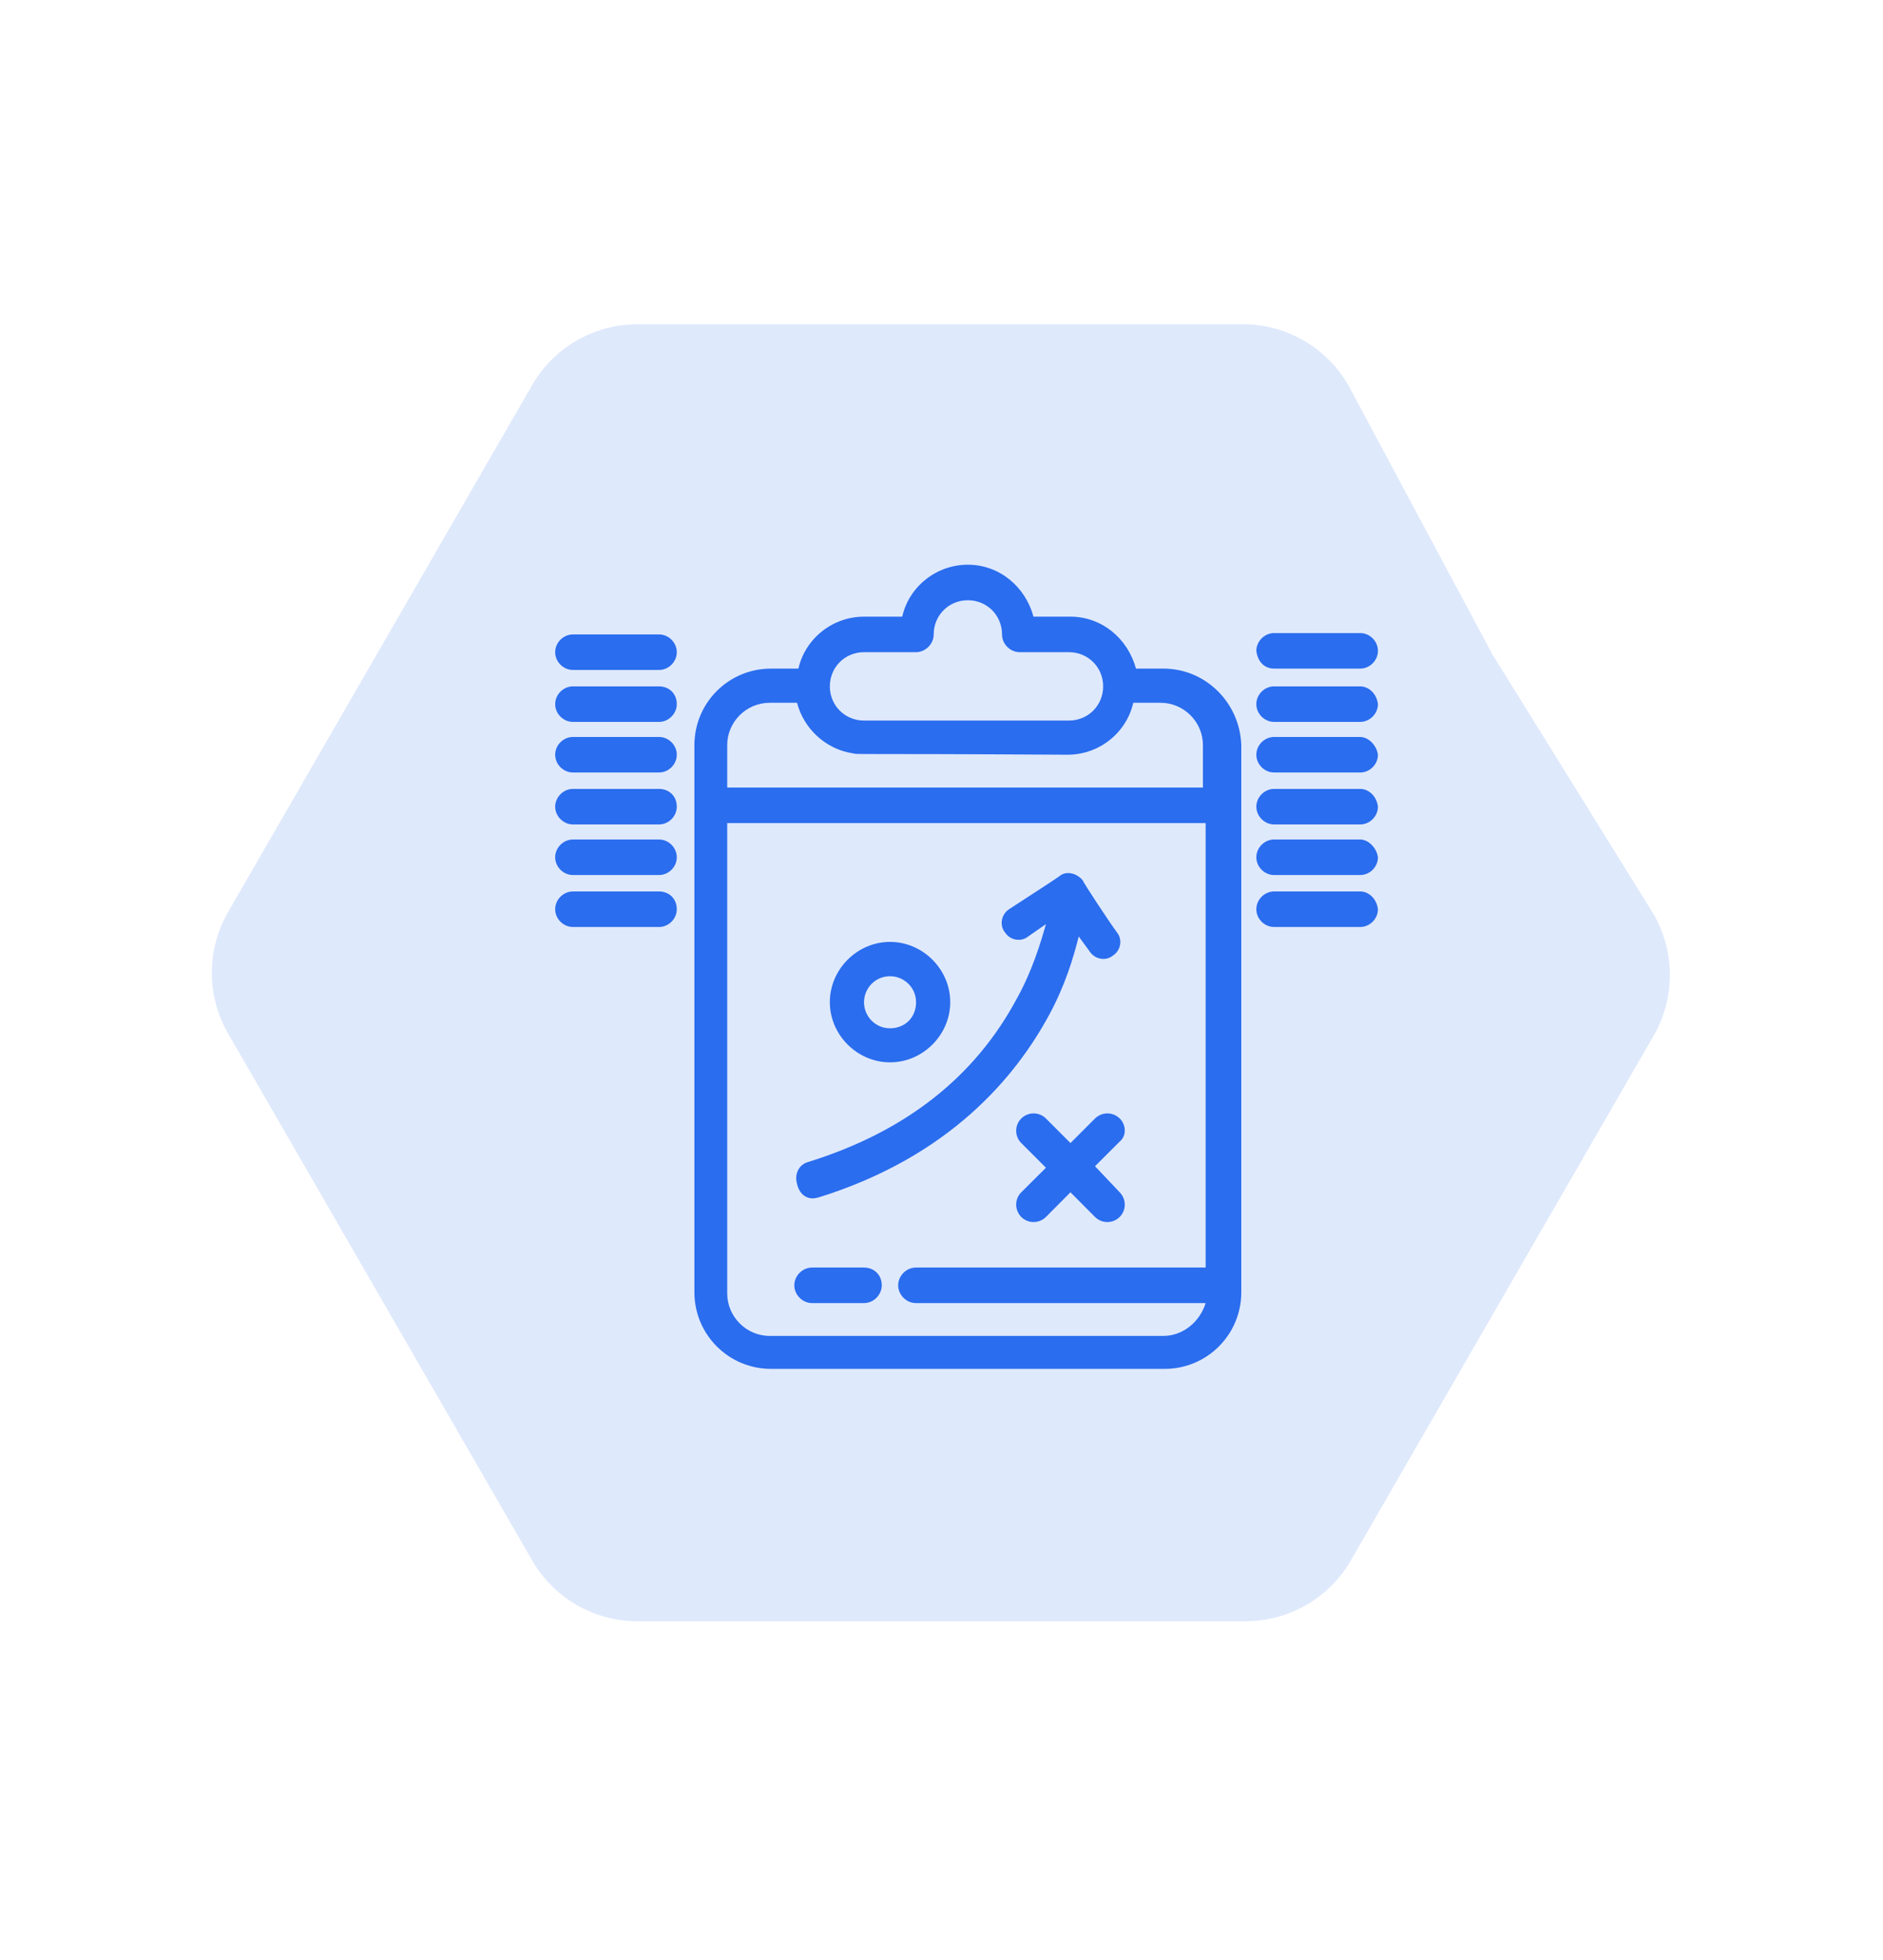 <svg xmlns="http://www.w3.org/2000/svg" width="124" height="129" viewBox="0 0 124 129" fill="none"><path d="M35.046 25.343C36.475 22.867 39.117 21.343 41.975 21.343L81.853 21.343C84.803 21.343 87.513 22.966 88.906 25.567L98.282 43.08L108.761 59.957C110.317 62.463 110.368 65.622 108.893 68.177L88.954 102.713C87.525 105.188 84.883 106.713 82.025 106.713L41.975 106.713C39.117 106.713 36.475 105.188 35.046 102.713L15.021 68.028C13.592 65.552 13.592 62.503 15.021 60.028L35.046 25.343Z" fill="#2A6DEE" fill-opacity="0.15"></path><path d="M76.609 44.008H74.805C74.27 42.026 72.556 40.589 70.484 40.589H68.056C67.52 38.607 65.806 37.17 63.735 37.17C61.664 37.17 59.861 38.607 59.414 40.589H56.897C54.826 40.589 53.031 42.026 52.576 44.008H50.773C47.978 44.008 45.728 46.258 45.728 49.052V85.057C45.728 87.842 47.978 90.101 50.773 90.101H76.698C79.483 90.101 81.742 87.851 81.742 85.057V49.052C81.653 46.267 79.403 44.008 76.609 44.008ZM56.897 42.928H60.316C60.941 42.928 61.486 42.392 61.486 41.759C61.486 40.5 62.477 39.509 63.735 39.509C64.994 39.509 65.985 40.5 65.985 41.759C65.985 42.392 66.521 42.928 67.154 42.928H70.395C71.654 42.928 72.645 43.919 72.645 45.178C72.645 46.437 71.654 47.428 70.395 47.428H56.897C55.638 47.428 54.647 46.437 54.647 45.178C54.647 43.919 55.638 42.928 56.897 42.928ZM50.683 46.258H52.487C52.933 47.972 54.379 49.32 56.174 49.588C56.62 49.677 55.451 49.588 70.306 49.677C72.377 49.677 74.18 48.24 74.627 46.258H76.43C77.957 46.258 79.216 47.517 79.216 49.044V51.838H47.889V49.044C47.889 47.517 49.148 46.258 50.683 46.258ZM76.609 87.932H50.683C49.157 87.932 47.889 86.673 47.889 85.137V54.177H79.394V83.432H60.316C59.682 83.432 59.147 83.968 59.147 84.602C59.147 85.236 59.691 85.771 60.316 85.771H79.394C79.037 86.941 77.957 87.932 76.6 87.932H76.609Z" fill="#2A6DEE"></path><path d="M56.897 83.432H53.478C52.844 83.432 52.308 83.968 52.308 84.602C52.308 85.236 52.853 85.771 53.478 85.771H56.897C57.531 85.771 58.066 85.227 58.066 84.602C58.066 83.879 57.522 83.432 56.897 83.432Z" fill="#2A6DEE"></path><path d="M53.844 78.835C62.575 76.138 66.896 70.827 69.056 66.863C70.136 64.881 70.672 63.087 71.038 61.64L71.761 62.631C72.118 63.167 72.841 63.265 73.288 62.899C73.832 62.542 73.922 61.819 73.555 61.372C73.02 60.649 71.306 58.042 71.306 57.953C70.949 57.507 70.315 57.319 69.868 57.596C69.779 57.685 68.253 58.676 66.449 59.846C65.914 60.203 65.815 60.926 66.181 61.372C66.538 61.917 67.262 62.006 67.708 61.64L68.877 60.828C68.52 62.087 67.976 63.89 66.985 65.684C64.2 70.907 59.602 74.505 53.21 76.487C52.585 76.665 52.308 77.299 52.487 77.924C52.665 78.736 53.299 79.004 53.835 78.826L53.844 78.835Z" fill="#2A6DEE"></path><path d="M58.611 69.925C60.771 69.925 62.575 68.122 62.575 65.961C62.575 63.801 60.771 61.997 58.611 61.997C56.45 61.997 54.647 63.801 54.647 65.961C54.647 68.122 56.45 69.925 58.611 69.925ZM58.611 64.256C59.513 64.256 60.325 64.979 60.325 65.97C60.325 66.961 59.602 67.684 58.611 67.684C57.62 67.684 56.897 66.872 56.897 65.97C56.897 65.068 57.62 64.256 58.611 64.256Z" fill="#2A6DEE"></path><path d="M73.734 73.621C73.288 73.174 72.565 73.174 72.109 73.621L70.493 75.237L68.878 73.621C68.431 73.174 67.708 73.174 67.253 73.621C66.806 74.067 66.806 74.79 67.253 75.237L68.878 76.862L67.253 78.478C66.806 78.924 66.806 79.647 67.253 80.102C67.699 80.549 68.422 80.549 68.878 80.102L70.493 78.478L72.109 80.102C72.556 80.549 73.279 80.549 73.734 80.102C74.18 79.656 74.18 78.933 73.734 78.478L72.109 76.763L73.734 75.139C74.18 74.781 74.18 74.058 73.734 73.612V73.621Z" fill="#2A6DEE"></path><path d="M83.903 44.008H89.572C90.205 44.008 90.741 43.473 90.741 42.839C90.741 42.205 90.205 41.669 89.572 41.669H83.903C83.269 41.669 82.733 42.214 82.733 42.839C82.822 43.562 83.269 44.008 83.903 44.008Z" fill="#2A6DEE"></path><path d="M89.572 45.178H83.903C83.269 45.178 82.733 45.714 82.733 46.347C82.733 46.981 83.269 47.517 83.903 47.517H89.572C90.205 47.517 90.741 46.972 90.741 46.347C90.652 45.624 90.107 45.178 89.572 45.178Z" fill="#2A6DEE"></path><path d="M89.572 48.508H83.903C83.269 48.508 82.733 49.044 82.733 49.677C82.733 50.311 83.269 50.847 83.903 50.847H89.572C90.205 50.847 90.741 50.311 90.741 49.677C90.652 49.044 90.107 48.508 89.572 48.508Z" fill="#2A6DEE"></path><path d="M89.572 51.927H83.903C83.269 51.927 82.733 52.472 82.733 53.096C82.733 53.721 83.269 54.266 83.903 54.266H89.572C90.205 54.266 90.741 53.73 90.741 53.096C90.652 52.373 90.107 51.927 89.572 51.927Z" fill="#2A6DEE"></path><path d="M89.572 55.257H83.903C83.269 55.257 82.733 55.793 82.733 56.427C82.733 57.06 83.269 57.596 83.903 57.596H89.572C90.205 57.596 90.741 57.06 90.741 56.427C90.652 55.793 90.107 55.257 89.572 55.257Z" fill="#2A6DEE"></path><path d="M89.572 58.676H83.903C83.269 58.676 82.733 59.212 82.733 59.846C82.733 60.48 83.269 61.015 83.903 61.015H89.572C90.205 61.015 90.741 60.48 90.741 59.846C90.652 59.123 90.107 58.676 89.572 58.676Z" fill="#2A6DEE"></path><path d="M43.398 41.759H37.73C37.096 41.759 36.56 42.294 36.56 42.928C36.56 43.562 37.096 44.098 37.73 44.098H43.398C44.032 44.098 44.568 43.562 44.568 42.928C44.568 42.294 44.032 41.759 43.398 41.759Z" fill="#2A6DEE"></path><path d="M43.398 45.178H37.73C37.096 45.178 36.56 45.714 36.56 46.347C36.56 46.981 37.096 47.517 37.73 47.517H43.398C44.032 47.517 44.568 46.972 44.568 46.347C44.568 45.624 44.032 45.178 43.398 45.178Z" fill="#2A6DEE"></path><path d="M43.398 48.508H37.73C37.096 48.508 36.56 49.044 36.56 49.677C36.56 50.311 37.096 50.847 37.73 50.847H43.398C44.032 50.847 44.568 50.311 44.568 49.677C44.568 49.044 44.032 48.508 43.398 48.508Z" fill="#2A6DEE"></path><path d="M43.398 51.927H37.73C37.096 51.927 36.56 52.472 36.56 53.096C36.56 53.721 37.096 54.266 37.73 54.266H43.398C44.032 54.266 44.568 53.73 44.568 53.096C44.568 52.373 44.032 51.927 43.398 51.927Z" fill="#2A6DEE"></path><path d="M43.398 55.257H37.73C37.096 55.257 36.56 55.793 36.56 56.427C36.56 57.06 37.096 57.596 37.73 57.596H43.398C44.032 57.596 44.568 57.06 44.568 56.427C44.568 55.793 44.032 55.257 43.398 55.257Z" fill="#2A6DEE"></path><path d="M43.398 58.676H37.73C37.096 58.676 36.56 59.212 36.56 59.846C36.56 60.48 37.096 61.015 37.73 61.015H43.398C44.032 61.015 44.568 60.48 44.568 59.846C44.568 59.123 44.032 58.676 43.398 58.676Z" fill="#2A6DEE"></path></svg>